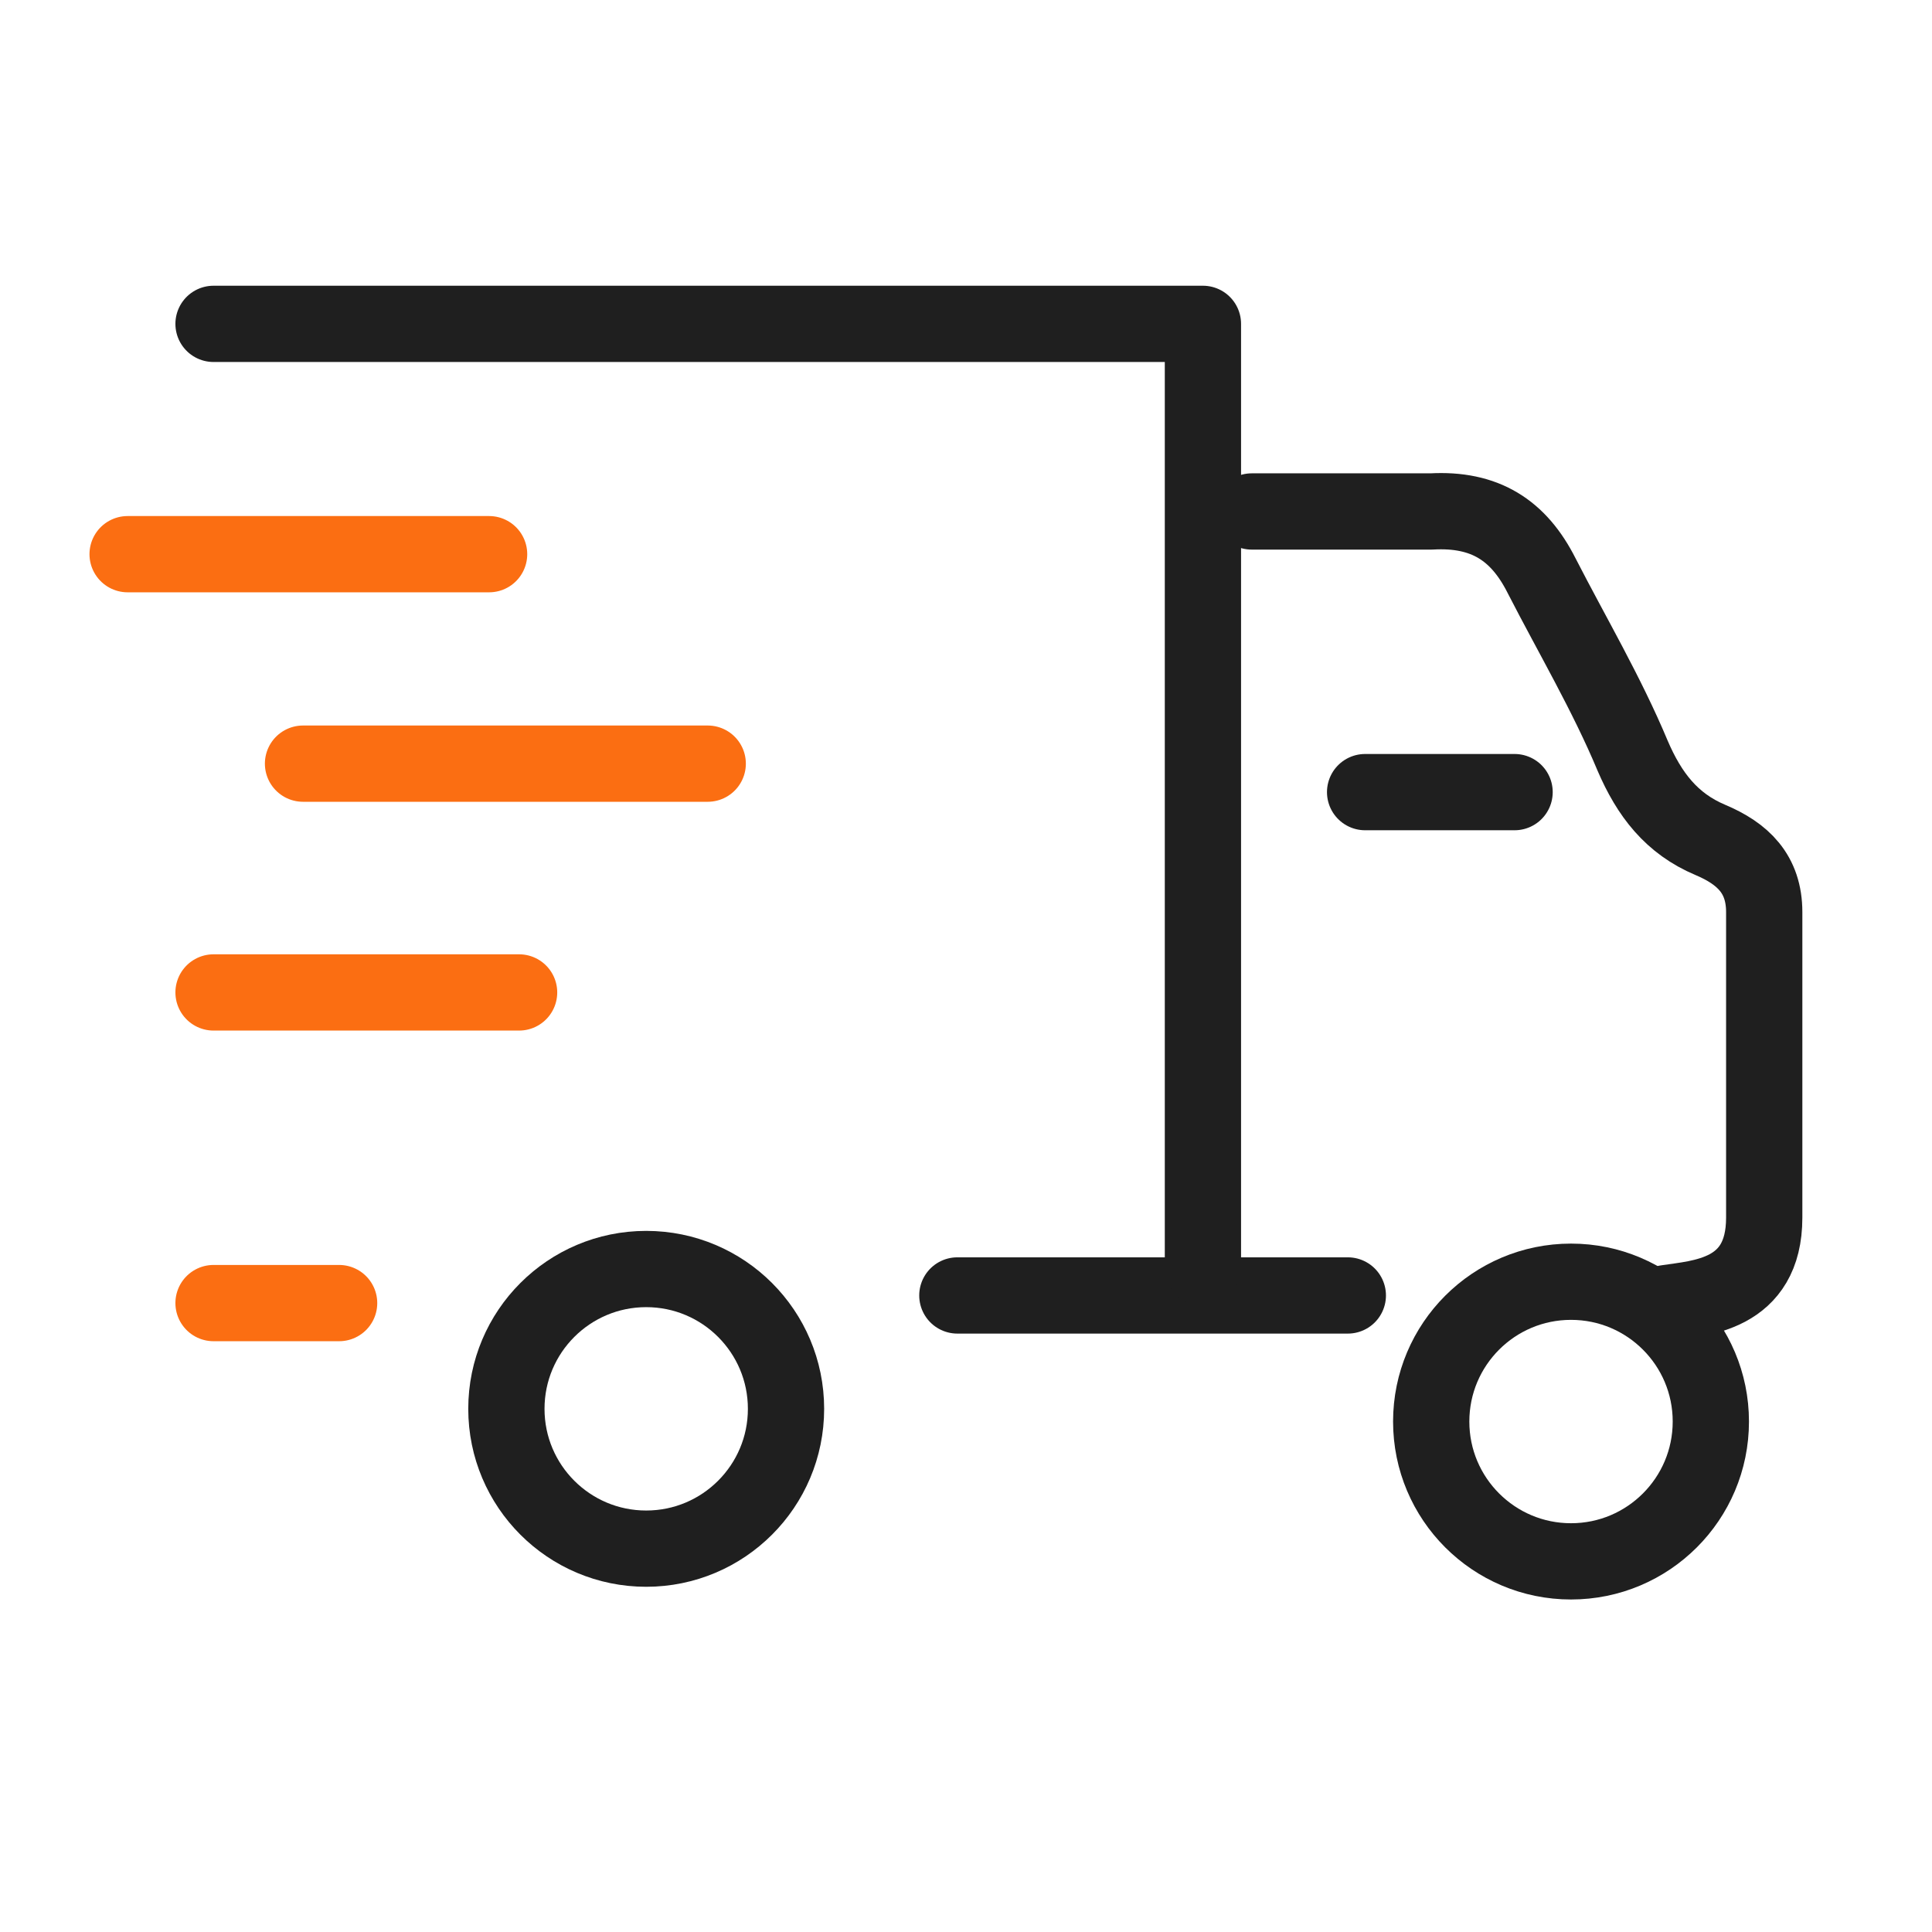 <?xml version="1.0" encoding="UTF-8"?><svg id="Ebene_1" xmlns="http://www.w3.org/2000/svg" viewBox="0 0 38 38"><defs><style>.cls-1{stroke:#1f1f1f;}.cls-1,.cls-2{fill:none;stroke-linecap:round;stroke-linejoin:round;stroke-width:1.5px;}.cls-2{stroke:#fb6e12;}</style></defs><path class="cls-2" d="m13.92,15.02h-7.96"/><path class="cls-1" d="m32.78,25.63c.64-.1,1.92-.14,1.92-1.68,0-2,0-4.01,0-6.01,0-.75-.42-1.15-1.06-1.42-.76-.32-1.2-.89-1.53-1.66-.51-1.22-1.19-2.37-1.79-3.54-.45-.89-1.11-1.32-2.17-1.26h-3.53"/><path class="cls-2" d="m10.21,19.52h-6.01"/><line class="cls-1" x1="18.83" y1="25.48" x2="26.51" y2="25.48"/><circle class="cls-1" cx="12.71" cy="27.71" r="2.75"/><circle class="cls-1" cx="30.9" cy="27.96" r="2.75"/><line class="cls-1" x1="26.85" y1="15.58" x2="29.79" y2="15.58"/><line class="cls-2" x1="6.67" y1="25.63" x2="4.2" y2="25.63"/><line class="cls-2" x1="2.51" y1="10.9" x2="9.62" y2="10.9"/><polyline class="cls-1" points="4.2 6.37 23.66 6.37 23.66 24.94"/></svg>